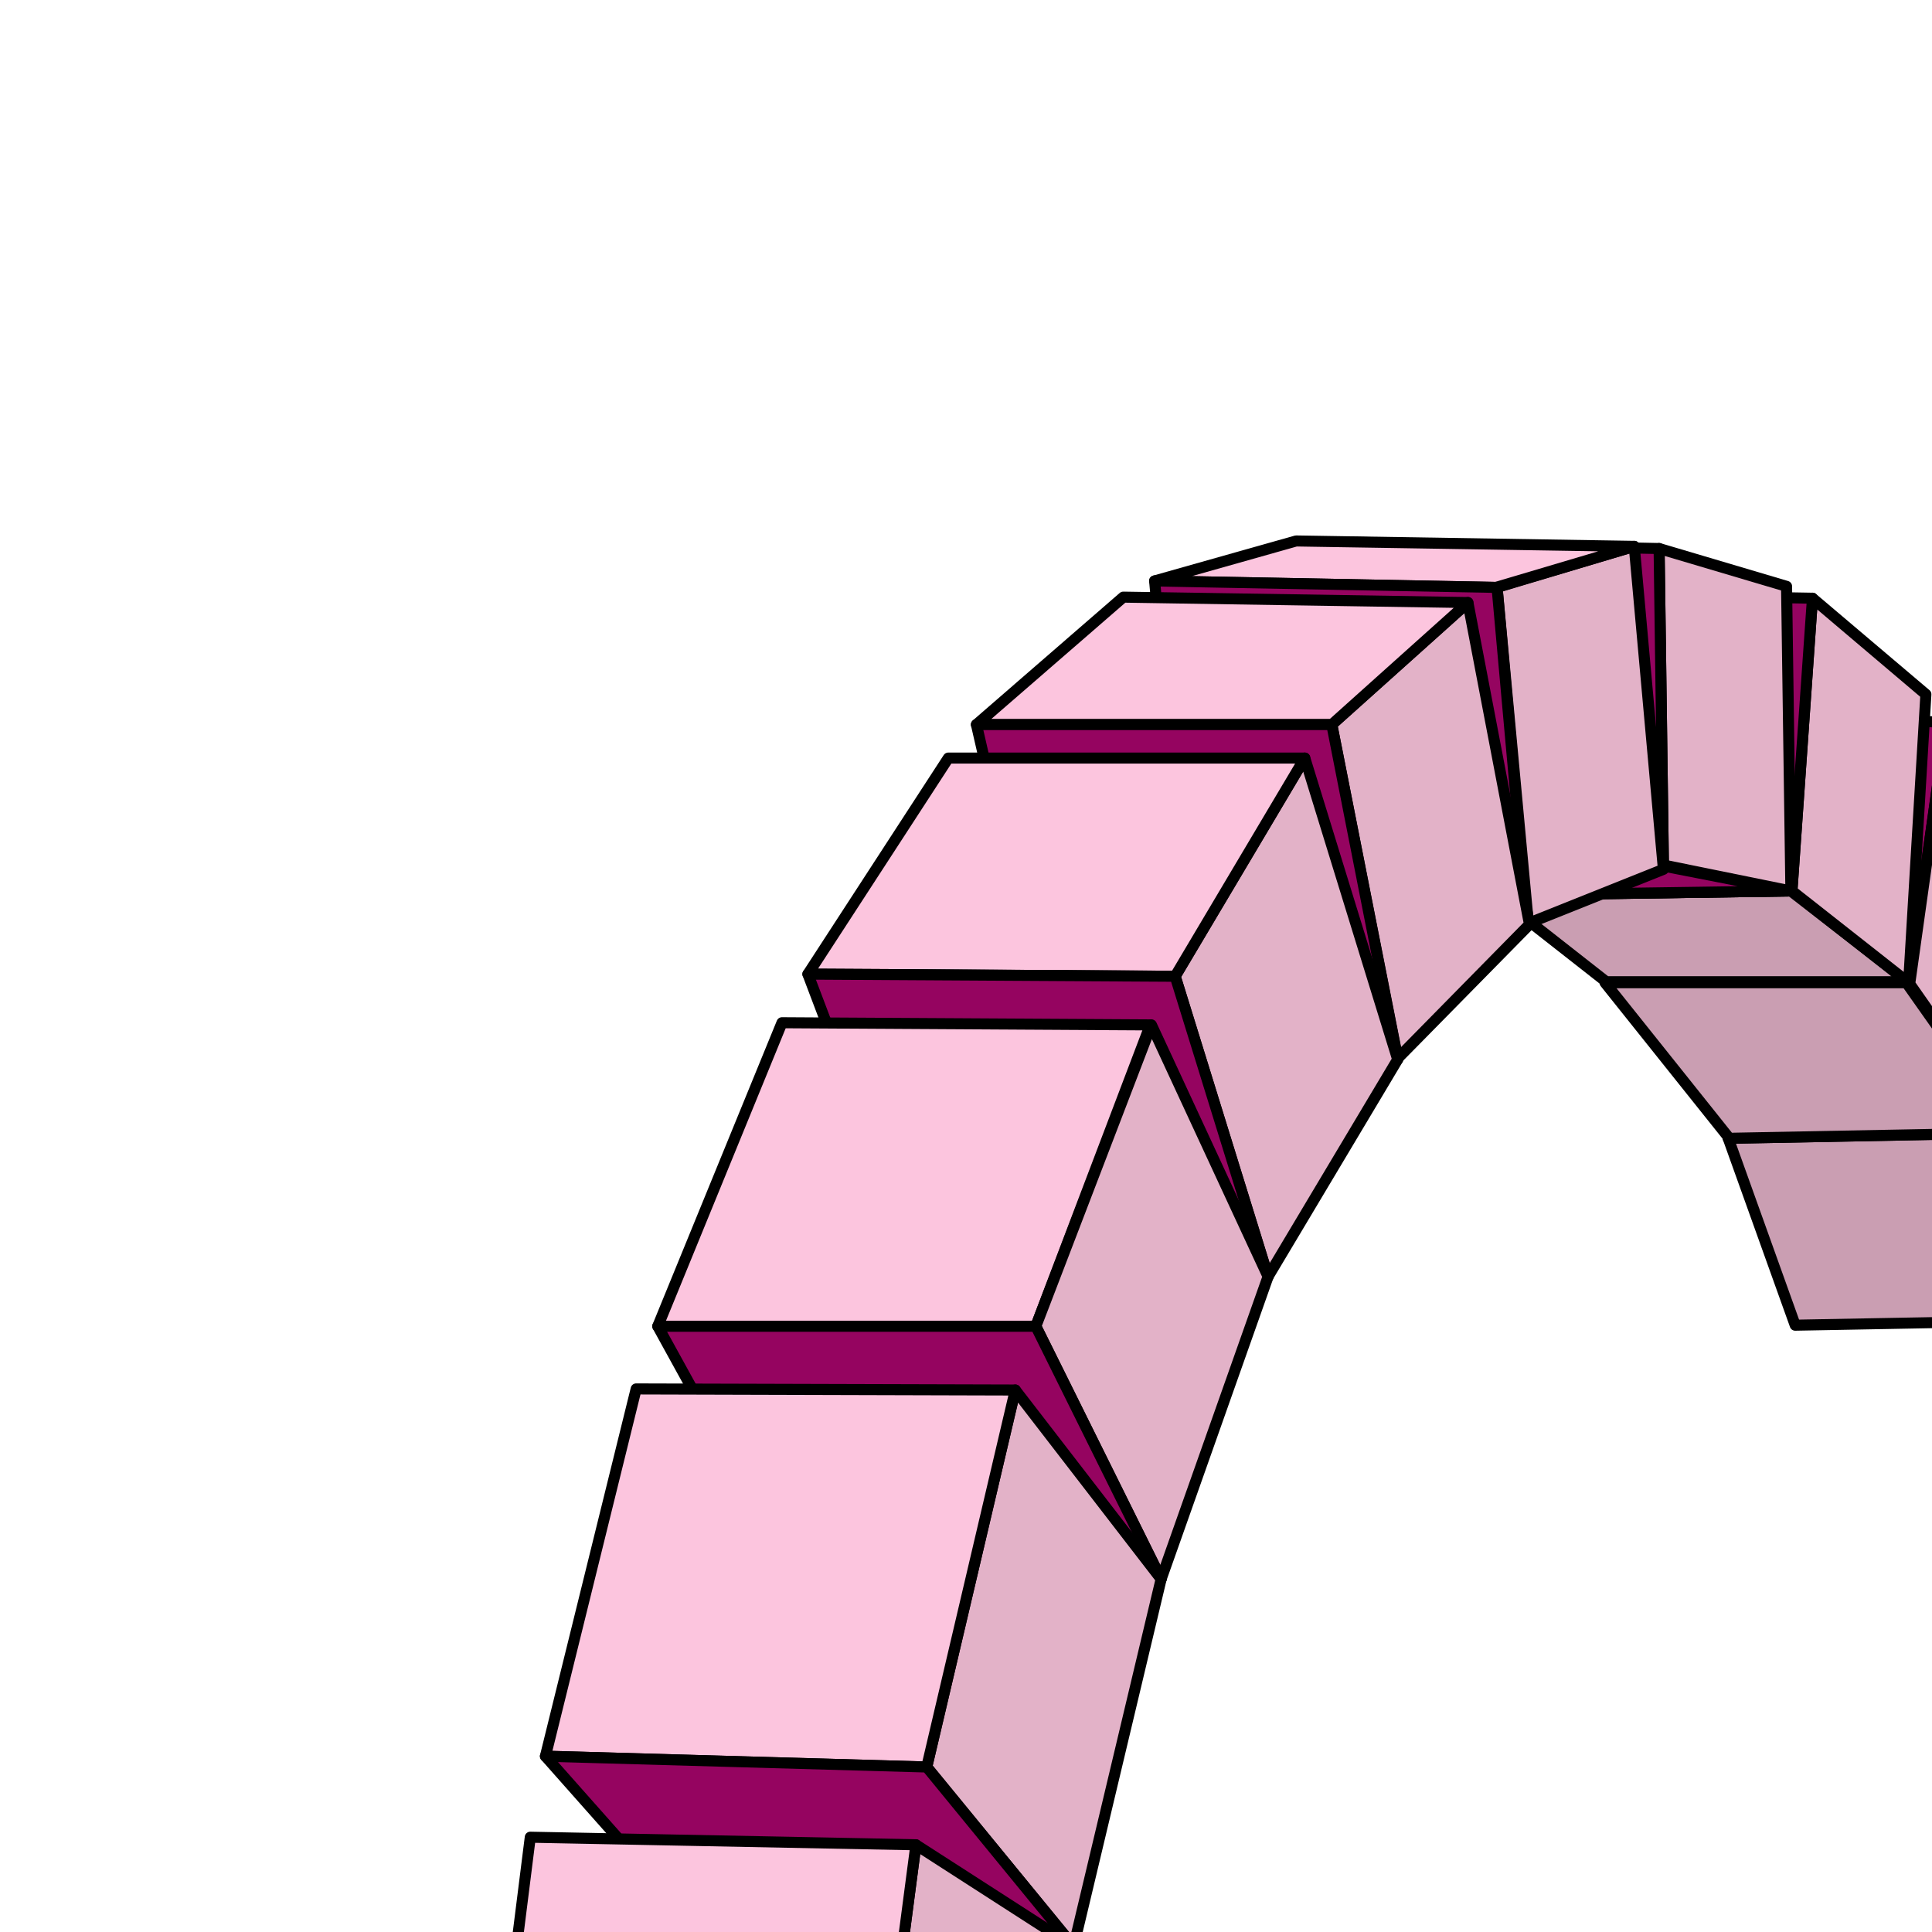 <?xml version="1.0" encoding="UTF-8" standalone="no"?>
<svg
   xmlns:dc="http://purl.org/dc/elements/1.1/"
   xmlns:cc="http://creativecommons.org/ns#"
   xmlns:rdf="http://www.w3.org/1999/02/22-rdf-syntax-ns#"
   xmlns:svg="http://www.w3.org/2000/svg"
   xmlns="http://www.w3.org/2000/svg"
   xmlns:sodipodi="http://sodipodi.sourceforge.net/DTD/sodipodi-0.dtd"
   xmlns:inkscape="http://www.inkscape.org/namespaces/inkscape"
   width="350"
   height="350"
   viewBox="0 0 350 350"
   version="1.1"
   id="svg119"
   sodipodi:docname="10.svg"
   inkscape:version="0.92.3 (2405546, 2018-03-11)"
   style="fill:none">
  <sodipodi:namedview
     pagecolor="#ffffff"
     bordercolor="#666666"
     borderopacity="1"
     objecttolerance="10"
     gridtolerance="10"
     guidetolerance="10"
     inkscape:pageopacity="0"
     inkscape:pageshadow="2"
     inkscape:window-width="2560"
     inkscape:window-height="1583"
     id="namedview121"
     showgrid="false"
     inkscape:zoom="2.2746988"
     inkscape:cx="159.57733"
     inkscape:cy="178.04555"
     inkscape:window-x="0"
     inkscape:window-y="0"
     inkscape:window-maximized="1"
     inkscape:current-layer="svg119"
     fit-margin-top="0"
     fit-margin-left="0"
     fit-margin-right="0"
     fit-margin-bottom="0" />
  <path
     style="fill:#950460;stroke:#000000;stroke-width:2;stroke-linecap:round;stroke-linejoin:round"
     inkscape:connector-curvature="0"
     id="path6"
     d="m 324.827,165.514 49.314,-0.979 -9.589,40.508 -51.466,1.174 z"
     clip-path="none" />
  <path
     style="fill:#fcc5de"
     inkscape:connector-curvature="0"
     id="path8"
     d="m 313.086,206.217 51.466,-0.979 13.503,33.854 -52.836,0.979 z"
     clip-path="none" />
  <path
     style="fill:#000000;fill-opacity:0.2"
     inkscape:connector-curvature="0"
     id="path10"
     d="m 313.086,206.217 51.466,-0.979 13.503,33.854 -52.836,0.979 z"
     clip-path="none" />
  <path
     style="stroke:#000000;stroke-width:2;stroke-linecap:round;stroke-linejoin:round"
     inkscape:connector-curvature="0"
     id="path12"
     d="m 313.086,206.217 51.466,-0.979 13.503,33.854 -52.836,0.979 z"
     clip-path="none" />
  <path
     style="fill:#fcc5de"
     inkscape:connector-curvature="0"
     id="path14"
     d="m 313.282,206.214 -22.505,-28.179 h 54.598 l 19.177,27.201 z"
     clip-path="none" />
  <path
     style="fill:#000000;fill-opacity:0.2"
     inkscape:connector-curvature="0"
     id="path16"
     d="m 313.282,206.214 -22.505,-28.179 h 54.598 l 19.177,27.201 z"
     clip-path="none" />
  <path
     style="stroke:#000000;stroke-width:2;stroke-linecap:round;stroke-linejoin:round"
     inkscape:connector-curvature="0"
     id="path18"
     d="m 313.282,206.214 -22.505,-28.179 h 54.598 l 19.177,27.201 z"
     clip-path="none" />
  <path
     style="fill:#950460;stroke:#000000;stroke-width:2;stroke-linecap:round;stroke-linejoin:round"
     inkscape:connector-curvature="0"
     id="path20"
     d="m 290.777,177.841 h 55.185 l 6.653,-46.965 -52.64,-2.349 z"
     clip-path="none" />
  <path
     style="fill:#fcc5de"
     inkscape:connector-curvature="0"
     id="path22"
     d="m 345.961,178.232 6.653,-47.357 18.395,27.005 -6.458,46.965 z"
     clip-path="none" />
  <path
     style="fill:#000000;fill-opacity:0.1"
     inkscape:connector-curvature="0"
     id="path24"
     d="m 345.961,178.232 6.653,-47.357 18.395,27.005 -6.458,46.965 z"
     clip-path="none" />
  <path
     style="stroke:#000000;stroke-width:2;stroke-linecap:round;stroke-linejoin:round"
     inkscape:connector-curvature="0"
     id="path26"
     d="m 345.961,178.232 6.653,-47.357 18.395,27.005 -6.458,46.965 z"
     clip-path="none" />
  <path
     style="fill:#fcc5de"
     inkscape:connector-curvature="0"
     id="path28"
     d="m 290.968,177.844 h 54.597 l -21.134,-16.438 -53.423,0.783 z"
     clip-path="none" />
  <path
     style="fill:#000000;fill-opacity:0.2"
     inkscape:connector-curvature="0"
     id="path30"
     d="m 290.968,177.844 h 54.597 l -21.134,-16.438 -53.423,0.783 z"
     clip-path="none" />
  <path
     style="stroke:#000000;stroke-width:2;stroke-linecap:round;stroke-linejoin:round"
     inkscape:connector-curvature="0"
     id="path32"
     d="m 290.968,177.844 h 54.597 l -21.134,-16.438 -53.423,0.783 z"
     clip-path="none" />
  <path
     style="fill:#fcc5de"
     inkscape:connector-curvature="0"
     id="path34"
     d="m 324.629,161.403 3.718,-53.032 20.547,17.416 -3.131,52.249 z"
     clip-path="none" />
  <path
     style="fill:#000000;fill-opacity:0.1"
     inkscape:connector-curvature="0"
     id="path36"
     d="m 324.629,161.403 3.718,-53.032 20.547,17.416 -3.131,52.249 z"
     clip-path="none" />
  <path
     style="stroke:#000000;stroke-width:2;stroke-linecap:round;stroke-linejoin:round"
     inkscape:connector-curvature="0"
     id="path38"
     d="m 324.629,161.403 3.718,-53.032 20.547,17.416 -3.131,52.249 z"
     clip-path="none" />
  <path
     style="fill:#950460;stroke:#000000;stroke-width:2;stroke-linecap:round;stroke-linejoin:round"
     inkscape:connector-curvature="0"
     id="path40"
     d="m 324.628,161.405 3.718,-53.032 -56.945,-0.978 -1.174,54.792 z"
     clip-path="none" />
  <path
     style="fill:#950460;stroke:#000000;stroke-width:2;stroke-linecap:round;stroke-linejoin:round"
     inkscape:connector-curvature="0"
     id="path42"
     d="m 270.233,162.184 54.205,-0.783 -23.091,-4.5 -56.554,-3.131 z"
     clip-path="none" />
  <path
     style="fill:#fcc5de"
     inkscape:connector-curvature="0"
     id="path44"
     d="m 323.654,106.22 -23.092,-6.849 0.783,57.337 23.092,4.697 z"
     clip-path="none" />
  <path
     style="fill:#000000;fill-opacity:0.1"
     inkscape:connector-curvature="0"
     id="path46"
     d="m 323.654,106.22 -23.092,-6.849 0.783,57.337 23.092,4.697 z"
     clip-path="none" />
  <path
     style="stroke:#000000;stroke-width:2;stroke-linecap:round;stroke-linejoin:round"
     inkscape:connector-curvature="0"
     id="path48"
     d="m 323.654,106.22 -23.092,-6.849 0.783,57.337 23.092,4.697 z"
     clip-path="none" />
  <path
     style="fill:#950460;stroke:#000000;stroke-width:2;stroke-linecap:round;stroke-linejoin:round"
     inkscape:connector-curvature="0"
     id="path50"
     d="m 301.347,156.902 -0.783,-57.533 -57.533,-1.174 1.566,55.38 z"
     clip-path="none" />
  <path
     style="fill:#fcc5de"
     inkscape:connector-curvature="0"
     id="path52"
     d="m 301.343,157.488 -24.461,9.784 -5.675,-60.859 24.853,-7.436 z"
     clip-path="none" />
  <path
     style="fill:#000000;fill-opacity:0.1"
     inkscape:connector-curvature="0"
     id="path54"
     d="m 301.343,157.488 -24.461,9.784 -5.675,-60.859 24.853,-7.436 z"
     clip-path="none" />
  <path
     style="stroke:#000000;stroke-width:2;stroke-linecap:round;stroke-linejoin:round"
     inkscape:connector-curvature="0"
     id="path56"
     d="m 301.343,157.488 -24.461,9.784 -5.675,-60.859 24.853,-7.436 z"
     clip-path="none" />
  <path
     style="fill:#fcc5de;stroke:#000000;stroke-width:2;stroke-linecap:round;stroke-linejoin:round"
     inkscape:connector-curvature="0"
     id="path58"
     d="m 234.807,98 -25.635,7.24 61.838,1.175 25.048,-7.437 z"
     clip-path="none" />
  <path
     style="fill:#950460;stroke:#000000;stroke-width:2;stroke-linecap:round;stroke-linejoin:round"
     inkscape:connector-curvature="0"
     id="path60"
     d="m 271.205,106.416 -62.033,-1.174 5.479,61.055 62.034,0.979 z"
     clip-path="none" />
  <path
     style="fill:#fcc5de"
     inkscape:connector-curvature="0"
     id="path62"
     d="m 265.926,109.152 -24.656,22.113 11.937,60.468 23.874,-24.265 z"
     clip-path="none" />
  <path
     style="fill:#000000;fill-opacity:0.1"
     inkscape:connector-curvature="0"
     id="path64"
     d="m 265.926,109.152 -24.656,22.113 11.937,60.468 23.874,-24.265 z"
     clip-path="none" />
  <path
     style="stroke:#000000;stroke-width:2;stroke-linecap:round;stroke-linejoin:round"
     inkscape:connector-curvature="0"
     id="path66"
     d="m 265.926,109.152 -24.656,22.113 11.937,60.468 23.874,-24.265 z"
     clip-path="none" />
  <path
     style="fill:#fcc5de;stroke:#000000;stroke-width:2;stroke-linecap:round;stroke-linejoin:round"
     inkscape:connector-curvature="0"
     id="path68"
     d="m 203.5,108.176 -26.613,23.091 h 64.381 l 24.657,-22.113 z"
     clip-path="none" />
  <path
     style="fill:#950460;stroke:#000000;stroke-width:2;stroke-linecap:round;stroke-linejoin:round"
     inkscape:connector-curvature="0"
     id="path70"
     d="m 241.268,131.266 h -64.381 l 13.307,57.924 63.011,2.739 z"
     clip-path="none" />
  <path
     style="fill:#fcc5de"
     inkscape:connector-curvature="0"
     id="path72"
     d="m 236.377,137.332 16.829,54.597 -23.482,39.334 -16.829,-54.402 z"
     clip-path="none" />
  <path
     style="fill:#000000;fill-opacity:0.1"
     inkscape:connector-curvature="0"
     id="path74"
     d="m 236.377,137.332 16.829,54.597 -23.482,39.334 -16.829,-54.402 z"
     clip-path="none" />
  <path
     style="stroke:#000000;stroke-width:2;stroke-linecap:round;stroke-linejoin:round"
     inkscape:connector-curvature="0"
     id="path76"
     d="m 236.377,137.332 16.829,54.597 -23.482,39.334 -16.829,-54.402 z"
     clip-path="none" />
  <path
     style="fill:#fcc5de;stroke:#000000;stroke-width:2;stroke-linecap:round;stroke-linejoin:round"
     inkscape:connector-curvature="0"
     id="path78"
     d="m 171.799,137.332 -25.44,39.138 66.535,0.391 23.482,-39.529 z"
     clip-path="none" />
  <path
     style="fill:#950460;stroke:#000000;stroke-width:2;stroke-linecap:round;stroke-linejoin:round"
     inkscape:connector-curvature="0"
     id="path80"
     d="m 166.515,229.696 -20.156,-53.227 66.535,0.391 16.829,54.402 z"
     clip-path="none" />
  <path
     style="fill:#fcc5de;stroke:#000000;stroke-width:2;stroke-linecap:round;stroke-linejoin:round"
     inkscape:connector-curvature="0"
     id="path82"
     d="m 141.664,185.277 -22.504,54.989 h 68.491 l 20.743,-54.597 z"
     clip-path="none" />
  <path
     style="fill:#fcc5de"
     inkscape:connector-curvature="0"
     id="path84"
     d="m 208.591,185.668 21.134,45.596 -19.373,54.792 -22.7,-45.791 z"
     clip-path="none" />
  <path
     style="fill:#000000;fill-opacity:0.1"
     inkscape:connector-curvature="0"
     id="path86"
     d="m 208.591,185.668 21.134,45.596 -19.373,54.792 -22.7,-45.791 z"
     clip-path="none" />
  <path
     style="stroke:#000000;stroke-width:2;stroke-linecap:round;stroke-linejoin:round"
     inkscape:connector-curvature="0"
     id="path88"
     d="m 208.591,185.668 21.134,45.596 -19.373,54.792 -22.7,-45.791 z"
     clip-path="none" />
  <path
     style="fill:#950460;stroke:#000000;stroke-width:2;stroke-linecap:round;stroke-linejoin:round"
     inkscape:connector-curvature="0"
     id="path90"
     d="m 142.643,282.926 -23.483,-42.66 h 68.491 l 22.7,45.791 z"
     clip-path="none" />
  <path
     style="fill:#fcc5de"
     inkscape:connector-curvature="0"
     id="path92"
     d="m 210.351,286.058 -26.418,-34.246 -16.046,68.296 26.613,32.484 z"
     clip-path="none" />
  <path
     style="fill:#000000;fill-opacity:0.1"
     inkscape:connector-curvature="0"
     id="path94"
     d="m 210.351,286.058 -26.418,-34.246 -16.046,68.296 26.613,32.484 z"
     clip-path="none" />
  <path
     style="stroke:#000000;stroke-width:2;stroke-linecap:round;stroke-linejoin:round"
     inkscape:connector-curvature="0"
     id="path96"
     d="m 210.351,286.058 -26.418,-34.246 -16.046,68.296 26.613,32.484 z"
     clip-path="none" />
  <path
     style="fill:#fcc5de;stroke:#000000;stroke-width:2;stroke-linecap:round;stroke-linejoin:round"
     inkscape:connector-curvature="0"
     id="path98"
     d="m 115.246,251.617 -16.437,66.534 69.078,1.957 16.046,-68.295 z"
     clip-path="none" />
  <path
     style="fill:#950460;stroke:#000000;stroke-width:2;stroke-linecap:round;stroke-linejoin:round"
     inkscape:connector-curvature="0"
     id="path100"
     d="m 127.771,350.832 -28.962,-32.68 69.078,1.957 26.614,32.485 z"
     clip-path="none" />
  <path
     style="fill:#fcc5de"
     inkscape:connector-curvature="0"
     id="path102"
     d="m 165.926,334.199 28.57,18.395 -9.393,75.145 -29.353,-16.047 z"
     clip-path="none" />
  <path
     style="fill:#000000;fill-opacity:0.1"
     inkscape:connector-curvature="0"
     id="path104"
     d="m 165.926,334.199 28.57,18.395 -9.393,75.145 -29.353,-16.047 z"
     clip-path="none" />
  <path
     style="stroke:#000000;stroke-width:2;stroke-linecap:round;stroke-linejoin:round"
     inkscape:connector-curvature="0"
     id="path106"
     d="m 165.926,334.199 28.57,18.395 -9.393,75.145 -29.353,-16.047 z"
     clip-path="none" />
  <path
     style="fill:#fcc5de;stroke:#000000;stroke-width:2;stroke-linecap:round;stroke-linejoin:round"
     inkscape:connector-curvature="0"
     id="path108"
     d="m 96.065,332.828 -9.588,76.123 69.273,2.74 10.176,-77.493 z"
     clip-path="none" />
  <defs
     id="defs117">
    <clipPath
       id="clip0_971_23448">
      <rect
         width="383"
         height="411"
         rx="8"
         transform="matrix(-1,0,0,1,385,2)"
         id="rect114"
         x="0"
         y="0"
         style="fill:#ffffff" />
    </clipPath>
  </defs>
</svg>
